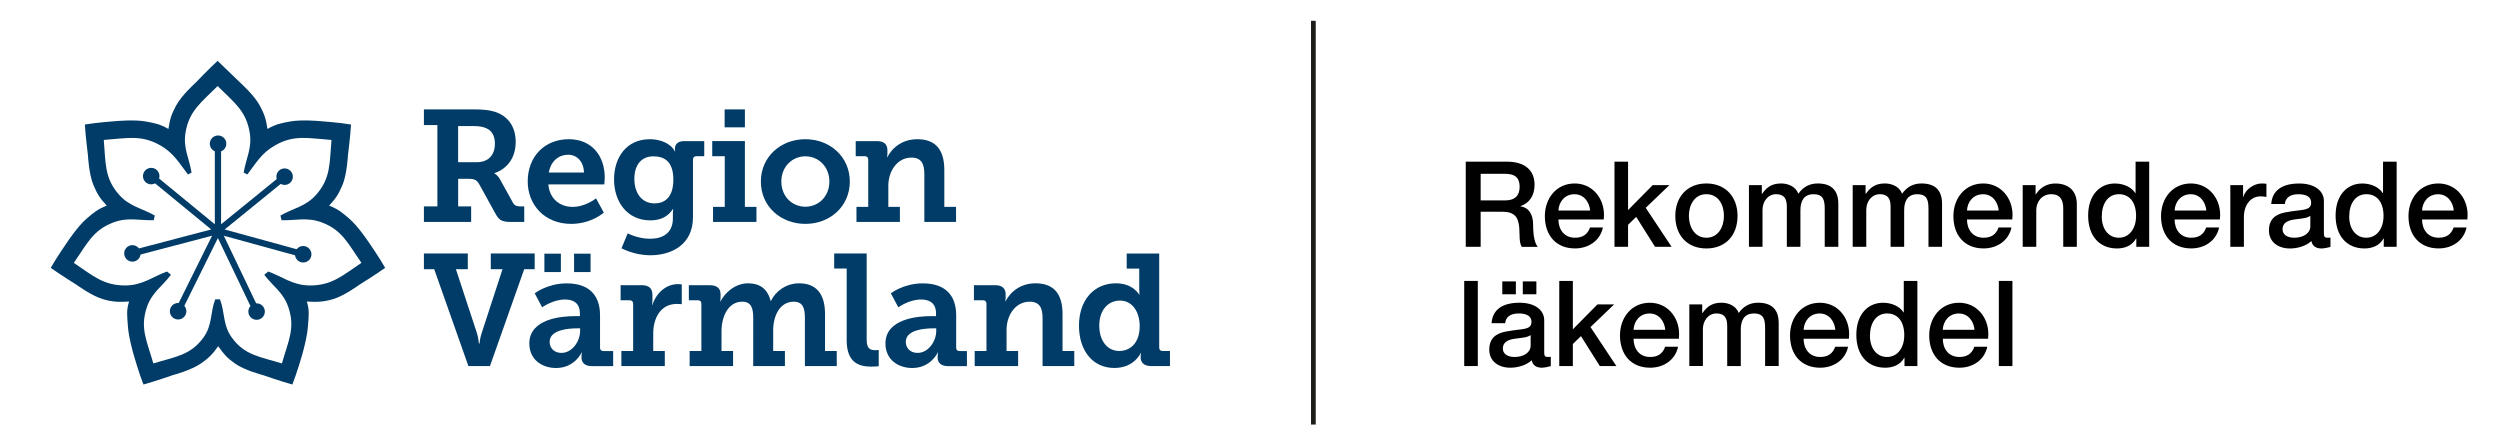 <?xml version="1.0" encoding="utf-8"?>
<!-- Generator: Adobe Illustrator 28.1.0, SVG Export Plug-In . SVG Version: 6.00 Build 0)  -->
<svg version="1.1" id="Lager_1" xmlns="http://www.w3.org/2000/svg" xmlns:xlink="http://www.w3.org/1999/xlink" x="0px" y="0px"
	 viewBox="0 0 754.7 121.89" style="enable-background:new 0 0 754.7 121.89;" xml:space="preserve" width="310" height="55">
<style type="text/css">
	.st0{fill:#003C67;}
	.st1{fill:#003C68;}
	.st2{fill:#1D1C18;}
</style>
<g>
	<g>
		<path class="st0" d="M143.95,42.96c3.3,0,5.45-1.96,5.45-5.6c0-2.2-0.81-3.92-2.68-4.69c-0.96-0.43-2.25-0.62-3.83-0.62h-4.59
			v10.91H143.95z M127.97,56.31h4.07V31.76h-4.07v-4.74h14.98c2.49,0,4.55,0.14,6.46,0.72c3.78,1.24,6.27,4.31,6.27,9.09
			c0,4.74-2.49,8.09-6.41,9.43v0.1c0,0,1,0.53,1.67,1.77l3.92,7.08c0.48,0.86,1.15,1.1,2.3,1.1h1.1V61h-3.97
			c-2.82,0-3.68-0.58-4.74-2.54l-4.83-8.76c-0.72-1.29-1.34-1.72-3.3-1.72h-3.11v8.33h3.92V61h-14.26V56.31z"/>
		<path class="st0" d="M176.29,46.07c-0.1-3.35-2.15-5.36-4.74-5.36c-3.11,0-5.31,2.15-5.89,5.36H176.29z M171.7,36.02
			c7.03,0,10.86,5.12,10.86,11.58c0,0.72-0.14,2.06-0.14,2.06h-16.89c0.38,4.5,3.64,6.79,7.32,6.79c3.97,0,7.08-2.58,7.08-2.58
			l2.35,4.31c0,0-3.73,3.4-9.86,3.4c-8.09,0-13.11-5.84-13.11-12.78C159.3,41.28,164.38,36.02,171.7,36.02"/>
		<path class="st0" d="M203.27,48.22c0-5.55-2.78-7.03-6.03-7.03c-3.68,0-5.74,2.68-5.74,6.79c0,4.26,2.2,7.42,6.12,7.42
			C200.5,55.4,203.27,53.72,203.27,48.22 M196.24,66.07c3.73,0,6.89-1.63,6.89-6.13v-1.53c0-0.57,0.1-1.29,0.1-1.29h-0.1
			c-1.43,2.15-3.54,3.4-6.8,3.4c-7.03,0-10.96-5.65-10.96-12.35c0-6.7,3.78-12.15,10.81-12.15c2.92,0,6.22,1.1,7.56,3.68h0.1
			c0,0-0.1-0.33-0.1-0.81c0-1.29,0.86-2.3,2.78-2.3h6.08v4.55h-2.35c-0.62,0-1.05,0.34-1.05,0.96v17.42
			c0,8.38-6.51,11.53-12.87,11.53c-3.06,0-6.32-0.86-8.71-2.11l1.87-4.5C189.49,64.44,192.51,66.07,196.24,66.07"/>
	</g>
	<path class="st0" d="M218.75,27.02h6.12v5.41h-6.12V27.02z M215.25,56.45h3.54V41.14h-3.78v-4.55h9.86v19.86h3.49V61h-13.11V56.45z
		"/>
	<g>
		<path class="st0" d="M243.14,56.4c3.92,0,7.23-3.06,7.23-7.61c0-4.5-3.3-7.61-7.23-7.61c-3.97,0-7.27,3.11-7.27,7.61
			C235.87,53.34,239.17,56.4,243.14,56.4 M243.09,36.02c7.46,0,13.45,5.31,13.45,12.78c0,7.51-5.98,12.78-13.4,12.78
			c-7.46,0-13.45-5.26-13.45-12.78C229.7,41.33,235.68,36.02,243.09,36.02"/>
		<path class="st0" d="M258.56,56.45h3.54V42.19c0-0.67-0.38-1.05-1.05-1.05h-2.73v-4.55h6.41c2.15,0,3.16,1,3.16,2.73v1.1
			c0,0.53-0.1,1.05-0.1,1.05h0.1c0.29-0.77,2.87-5.45,9-5.45c5.22,0,8.18,2.82,8.18,9.28v11.15h3.54V61h-9.57V46.55
			c0-2.97-0.81-4.98-3.88-4.98c-4.4,0-6.99,4.21-6.99,8.47v6.41h3.49V61h-13.11V56.45z"/>
		<path class="st0" d="M131.08,75.26h-3.11v-4.74h13.25v4.74h-3.59L144,94.64c0.43,1.39,0.57,3.06,0.57,3.06h0.19
			c0,0,0.14-1.67,0.62-3.06l6.32-19.38h-3.54v-4.74h13.25v4.74h-3.16l-10.34,29.24h-6.51L131.08,75.26z"/>
		<path class="st0" d="M173.3,70.57h4.98v5.55h-4.98V70.57z M169.47,100.53c3.3,0,5.65-3.54,5.65-6.6v-0.81h-1.01
			c-2.39,0-8.18,0.38-8.18,4.07C165.92,98.99,167.22,100.53,169.47,100.53 M164.34,70.57h4.98v5.55h-4.98V70.57z M173.53,89.43h1.53
			v-0.81c0-3.11-1.96-4.21-4.5-4.21c-3.64,0-6.89,2.35-6.89,2.35l-2.25-4.21c0,0,3.78-3.01,9.67-3.01c6.55,0,10.05,3.4,10.05,9.62
			v9.76c0,0.72,0.38,1.05,1.05,1.05h2.91v4.55h-6.45c-2.25,0-3.11-1.2-3.11-2.58v-0.29c0-0.77,0.14-1.25,0.14-1.25h-0.1
			c0,0-2.06,4.69-7.7,4.69c-4.16,0-8.09-2.44-8.09-7.42C159.8,90.19,169.61,89.43,173.53,89.43"/>
		<path class="st0" d="M187.59,99.95h3.54V85.69c0-0.67-0.38-1.05-1.05-1.05h-2.73v-4.55h6.36c2.15,0,3.25,0.91,3.25,2.97v1.44
			c0,0.91-0.1,1.53-0.1,1.53h0.1c1.1-3.49,4.02-6.27,7.75-6.27c0.58,0,1.1,0.1,1.1,0.1v5.98c0,0-0.62-0.1-1.48-0.1
			c-4.93,0-7.13,4.31-7.13,8.9v5.31h3.49v4.55h-13.11V99.95z"/>
		<path class="st0" d="M208.19,99.95h3.54V85.65c0-0.67-0.38-1.01-1.05-1.01h-2.73v-4.55h6.36c2.15,0,3.21,1,3.21,2.73v1.1
			c0,0.53-0.1,1.05-0.1,1.05h0.1c1.24-2.49,4.31-5.45,8.33-5.45c3.4,0,5.84,1.58,6.79,5.31h0.1c1.34-2.87,4.59-5.31,8.47-5.31
			c4.93,0,7.85,2.87,7.85,9.28v11.15h3.54v4.55h-9.62V89.95c0-2.77-0.53-4.88-3.35-4.88c-4.16,0-6.22,4.16-6.22,8.66v6.22h3.54v4.55
			h-9.57V89.95c0-2.63-0.43-4.88-3.3-4.88c-4.31,0-6.27,4.55-6.27,8.95v5.93h3.49v4.55h-13.11V99.95z"/>
		<path class="st0" d="M255.6,75.07h-3.78v-4.55h9.81v25.84c0,2.2,0.48,3.35,2.49,3.35c0.67,0,1.15-0.05,1.15-0.05v4.88
			c0,0-1.01,0.14-2.2,0.14c-3.88,0-7.47-1.29-7.47-7.94V75.07z"/>
		<path class="st0" d="M276.98,100.53c3.3,0,5.65-3.54,5.65-6.6v-0.81h-1.01c-2.39,0-8.18,0.38-8.18,4.07
			C273.43,98.99,274.73,100.53,276.98,100.53 M281.04,89.43h1.53v-0.81c0-3.11-1.96-4.21-4.5-4.21c-3.64,0-6.89,2.35-6.89,2.35
			l-2.25-4.21c0,0,3.78-3.01,9.67-3.01c6.55,0,10.05,3.4,10.05,9.62v9.76c0,0.72,0.38,1.05,1.05,1.05h2.2v4.55h-5.74
			c-2.25,0-3.11-1.2-3.11-2.58v-0.29c0-0.77,0.14-1.25,0.14-1.25h-0.1c0,0-2.06,4.69-7.7,4.69c-4.16,0-8.09-2.44-8.09-7.42
			C267.31,90.19,277.12,89.43,281.04,89.43"/>
		<path class="st0" d="M294.25,99.95h3.54V85.69c0-0.67-0.38-1.05-1.05-1.05h-2.73v-4.55h6.41c2.15,0,3.16,1,3.16,2.73v1.1
			c0,0.53-0.1,1.05-0.1,1.05h0.1c0.29-0.77,2.87-5.45,9-5.45c5.22,0,8.18,2.82,8.18,9.28v11.15h3.54v4.55h-9.57V90.05
			c0-2.97-0.81-4.98-3.88-4.98c-4.4,0-6.99,4.21-6.99,8.47v6.41h3.49v4.55h-13.11V99.95z"/>
		<path class="st0" d="M337.88,99.95c3.21,0,6.17-2.3,6.17-7.51c0-3.97-1.96-7.7-5.98-7.7c-3.45,0-6.22,2.73-6.22,7.56
			C331.85,96.94,334.34,99.95,337.88,99.95 M336.88,79.52c5.22,0,7.03,3.45,7.03,3.45h0.09c0,0-0.09-0.72-0.09-1.72v-6.17h-3.78
			v-4.55h9.81V98.9c0,0.72,0.38,1.05,1.05,1.05h2.2v4.55h-5.74c-2.2,0-3.11-1.2-3.11-2.58v-0.29c0-0.67,0.14-1.1,0.14-1.1h-0.1
			c0,0-1.91,4.55-7.99,4.55c-6.51,0-10.67-5.22-10.67-12.78C325.73,84.54,330.27,79.52,336.88,79.52"/>
		<path class="st0" d="M65.71,84.35h0.69c1.54,3.93,0.8,7.67,3.53,11.48c3.88,5.42,8.43,5.82,15.17,7.88
			c1.94-6.77,4.1-10.67,1.95-16.98c-1.54-4.5-4.53-6.15-7.27-9.79l1.2-0.98c3.93,1.39,7.33,4.17,12.46,4.21
			c6.67,0.05,9.83-2.9,15.67-6.83c-4.04-5.77-5.73-9.85-11.97-12.2c-4.44-1.67-7.88-0.53-12.15-0.67l-0.33-1.4
			c3.64-2.15,7.63-2.66,10.85-6.36c4.38-5.02,3.94-9.46,4.56-16.47c-7.03-0.49-11.22-1.66-17.02,1.62c-4.12,2.33-5.77,5.41-8.39,8.8
			l-1.09-0.55c0.7-4.39,2.58-7.36,1.82-12.06c-1.06-6.58-4.71-9.1-9.69-14.08c-4.98,4.98-8.63,7.5-9.7,14.08
			c-0.76,4.7,1.12,7.67,1.83,12.06l-1.09,0.55c-2.62-3.39-4.27-6.47-8.39-8.8c-5.8-3.28-9.99-2.11-17.02-1.62
			c0.61,7.02,0.17,11.45,4.55,16.47c3.22,3.7,7.21,4.21,10.85,6.36l-0.33,1.4c-4.27,0.14-7.71-1-12.15,0.67
			c-6.24,2.35-7.93,6.43-11.97,12.2c5.84,3.94,9,6.88,15.67,6.83c5.13-0.04,8.53-2.82,12.46-4.21l1.2,0.98
			c-2.74,3.64-5.74,5.29-7.27,9.79c-2.15,6.31,0.01,10.21,1.95,16.98c6.73-2.06,11.28-2.46,15.17-7.88
			c2.72-3.81,1.98-7.55,3.52-11.48h0.7H65.71z M65.69,12.37l6.82,6.57c0,0,4.27,3.82,5.95,6.98c1.35,2.54,1.85,3.99,2.28,7
			c2.57-1.46,4.05-1.73,6.79-2.24c3.51-0.66,9.17-0.11,9.17-0.11s5.69,0.4,9.27,1.02c-0.21,3.63-0.93,9.28-0.93,9.28
			s-0.28,5.73-1.67,9.02c-1.12,2.64-1.94,3.95-4.01,6.18c2.76,1.08,3.89,2.06,6.01,3.87c2.72,2.32,5.86,7.06,5.86,7.06
			s3.26,4.67,5.04,7.85c-2.95,2.12-7.8,5.12-7.8,5.12s-4.62,3.4-8.06,4.37c-2.94,0.83-4.76,0.88-7.79,0.68
			c0.89,2.82,0.54,4.39,0.37,7.2c-0.21,3.57-1.8,8.99-1.8,8.99s-1.58,5.48-2.93,8.86c-3.51-0.96-8.88-2.84-8.88-2.84
			s-5.56-1.43-8.47-3.51c-2.3-1.64-3.29-2.72-5.04-5.21c-1.75,2.48-2.86,3.56-5.21,5.21c-2.93,2.05-8.47,3.51-8.47,3.51
			s-5.38,1.88-8.88,2.84c-1.35-3.38-2.92-8.86-2.92-8.86s-1.6-5.42-1.8-8.99c-0.16-2.81-0.52-4.38,0.38-7.2
			c-3.03,0.2-4.86,0.15-7.79-0.68c-3.44-0.97-8.06-4.37-8.06-4.37s-4.84-2.99-7.8-5.12c1.78-3.17,5.04-7.85,5.04-7.85
			s3.13-4.74,5.85-7.06c2.12-1.81,3.26-2.79,6.01-3.87c-2.06-2.22-2.88-3.53-4-6.18c-1.4-3.29-1.67-9.02-1.67-9.02
			s-0.72-5.65-0.93-9.28c3.59-0.62,9.27-1.02,9.27-1.02s5.65-0.55,9.17,0.11c2.74,0.51,4.22,0.78,6.79,2.24
			c0.43-3.01,0.93-4.46,2.28-7c1.68-3.16,5.95-6.98,5.95-6.98S63,14.82,65.69,12.37"/>
		<path class="st0" d="M91.51,68.26c-0.8,0-1.5,0.38-1.96,0.97l-21.73-5.96l16.92-13.76c0.35,0.19,0.75,0.31,1.18,0.31
			c1.37,0,2.49-1.12,2.49-2.49c0-1.38-1.12-2.49-2.49-2.49c-1.38,0-2.49,1.11-2.49,2.49c0,0.25,0.05,0.48,0.12,0.71L66.74,61.7
			V39.69c0.92-0.36,1.58-1.26,1.58-2.31c0-1.38-1.12-2.49-2.49-2.49c-1.38,0-2.49,1.11-2.49,2.49c0,1.03,0.62,1.91,1.51,2.29v22.03
			L48.02,47.88c0.07-0.23,0.12-0.47,0.12-0.72c0-1.38-1.11-2.49-2.49-2.49c-1.38,0-2.49,1.11-2.49,2.49s1.11,2.49,2.49,2.49
			c0.42,0,0.82-0.12,1.17-0.3l16.94,13.91l-21.81,5.73c-0.45-0.6-1.17-0.99-1.97-0.99c-1.38,0-2.49,1.12-2.49,2.49
			s1.12,2.49,2.49,2.49c1.26,0,2.29-0.94,2.45-2.15l21.6-5.68L53.94,85.48c-0.06,0-0.11-0.02-0.17-0.02c-1.38,0-2.49,1.12-2.49,2.49
			c0,1.38,1.11,2.49,2.49,2.49c1.37,0,2.49-1.11,2.49-2.49c0-0.63-0.24-1.19-0.62-1.63l10.14-20.46l9.83,20.53
			c-0.4,0.44-0.64,1.02-0.64,1.66c0,1.38,1.11,2.49,2.49,2.49c1.38,0,2.49-1.11,2.49-2.49c0-1.37-1.11-2.49-2.49-2.49
			c-0.05,0-0.09,0.01-0.13,0.01l-9.77-20.41l21.51,5.9c0.15,1.23,1.19,2.18,2.46,2.18c1.38,0,2.49-1.11,2.49-2.49
			C94,69.37,92.88,68.26,91.51,68.26"/>
	</g>
</g>
<g>
	<line class="st1" x1="396.47" y1="0.27" x2="396.47" y2="122.16"/>
	<rect x="395.77" y="0.27" class="st2" width="1.42" height="121.89"/>
</g>
<g>
	<path d="M454.94,42.8c5.15,0,8.31,2.41,8.31,6.95c0,3.24-1.48,5.51-4.25,6.48v0.07c2.48,0.32,3.82,2.38,3.82,5.51
		c0,3.42,0.5,5.65,1.4,6.7h-4.82c-0.47-0.65-0.68-1.8-0.68-3.82c0-2.81-0.43-4.61-1.26-5.47c-0.83-0.86-2.05-1.3-3.71-1.3h-6.77
		V68.5h-4.5V42.8H454.94z M454.47,54.49c2.7,0,4.28-1.33,4.28-4.1c0-2.66-1.3-3.92-4.32-3.92h-7.45v8.03H454.47z"/>
	<path d="M484.21,58.85c0,0.47-0.04,0.94-0.07,1.4h-13.68c0,3.06,1.76,5.51,5,5.51c2.27,0,3.78-0.94,4.54-3.1h3.89
		c-0.83,4-4.36,6.33-8.42,6.33c-5.87,0-9.11-4.1-9.11-9.75c0-5.36,3.46-9.86,9-9.86C480.61,49.38,484.21,53.7,484.21,58.85z
		 M480.03,57.56c-0.22-2.59-1.91-4.93-4.72-4.93c-2.88,0-4.72,2.2-4.86,4.93H480.03z"/>
	<path d="M491.48,42.8v14.61l7.42-7.52h5.04l-7.13,6.84l7.81,11.77h-5l-5.69-9.03l-2.45,2.38v6.66h-4.1V42.8H491.48z"/>
	<path d="M524.53,59.17c0,5.8-3.56,9.83-9.4,9.83c-5.83,0-9.39-4-9.39-9.83c0-5.69,3.56-9.79,9.39-9.79
		C520.96,49.38,524.53,53.49,524.53,59.17z M515.13,65.76c3.64,0,5.29-3.35,5.29-6.59c0-3.31-1.62-6.55-5.33-6.55
		c-3.56,0-5.25,3.28-5.25,6.55C509.84,62.38,511.5,65.76,515.13,65.76z"/>
	<path d="M542.89,52.48c1.44-2.05,3.35-3.1,5.87-3.1c4.07,0,6.19,2.05,6.19,6.12V68.5h-4.1V57.27c0-2.63-0.25-4.64-3.38-4.64
		c-2.99,0-3.96,2.16-3.96,4.82V68.5h-4.1V56.4c0-2.3-0.72-3.78-3.24-3.78c-2.59,0-4.1,2.34-4.1,4.72V68.5h-4.1V49.89h3.89v2.59h0.11
		c1.44-2.12,3.13-3.1,5.72-3.1C539.83,49.38,542.06,50.32,542.89,52.48z"/>
	<path d="M574.21,52.48c1.44-2.05,3.35-3.1,5.87-3.1c4.07,0,6.19,2.05,6.19,6.12V68.5h-4.1V57.27c0-2.63-0.25-4.64-3.38-4.64
		c-2.99,0-3.96,2.16-3.96,4.82V68.5h-4.1V56.4c0-2.3-0.72-3.78-3.24-3.78c-2.59,0-4.1,2.34-4.1,4.72V68.5h-4.1V49.89h3.89v2.59h0.11
		c1.44-2.12,3.13-3.1,5.72-3.1C571.15,49.38,573.38,50.32,574.21,52.48z"/>
	<path d="M607.54,58.85c0,0.47-0.04,0.94-0.07,1.4h-13.68c0,3.06,1.76,5.51,5,5.51c2.27,0,3.78-0.94,4.54-3.1h3.89
		c-0.83,4-4.36,6.33-8.42,6.33c-5.87,0-9.11-4.1-9.11-9.75c0-5.36,3.46-9.86,9-9.86C603.94,49.38,607.54,53.7,607.54,58.85z
		 M603.37,57.56c-0.22-2.59-1.91-4.93-4.72-4.93c-2.88,0-4.72,2.2-4.86,4.93H603.37z"/>
	<path d="M626.95,55.58V68.5h-4.1V56.87c0-2.38-0.83-4.25-3.64-4.25c-2.88,0-4.5,2.38-4.5,4.79V68.5h-4.1V49.89h3.89v2.74l0.07,0.07
		c1.33-2.16,3.46-3.31,5.83-3.31C624.68,49.38,626.95,51.83,626.95,55.58z"/>
	<path d="M648.8,42.8v25.7h-3.89v-2.52h-0.07c-1.12,2.05-3.24,3.02-5.76,3.02c-5.33,0-8.71-3.78-8.71-9.93s3.46-9.68,8.06-9.68
		c2.66,0,5.08,1.12,6.19,2.92h0.07v-9.5H648.8z M639.62,65.76c3.28,0,5.22-2.88,5.22-6.59c0-4.03-1.91-6.55-5.18-6.55
		s-5.18,2.81-5.18,6.77C634.47,62.99,636.42,65.76,639.62,65.76z"/>
	<path d="M670.22,58.85c0,0.47-0.04,0.94-0.07,1.4h-13.68c0,3.06,1.76,5.51,5,5.51c2.27,0,3.78-0.94,4.54-3.1h3.89
		c-0.83,4-4.36,6.33-8.42,6.33c-5.87,0-9.11-4.1-9.11-9.75c0-5.36,3.46-9.86,9-9.86C666.62,49.38,670.22,53.7,670.22,58.85z
		 M666.05,57.56c-0.22-2.59-1.91-4.93-4.72-4.93c-2.88,0-4.72,2.2-4.86,4.93H666.05z"/>
	<path d="M684.19,49.49v3.96c-0.61-0.11-1.19-0.18-1.76-0.18c-3.06,0-5.04,2.66-5.04,6.23v9h-4.1V49.89h3.85v3.6h0.07
		c0.58-2.38,3.35-4.1,5.44-4.1C683.43,49.38,683.58,49.38,684.19,49.49z"/>
	<path d="M701.54,54.68v9.79c0,0.97,0.22,1.3,1.12,1.3c0.22,0,0.58,0,0.86-0.07v2.84c-1.04,0.29-2.12,0.47-2.59,0.47
		c-1.8,0-2.88-0.72-3.17-2.27c-1.48,1.48-4.17,2.27-6.44,2.27c-3.67,0-6.37-2.02-6.37-5.44c0-3.49,2.05-4.86,4.82-5.44
		c1.4-0.29,2.95-0.47,4.68-0.68c2.48-0.29,3.24-0.86,3.24-2.3c0-1.62-1.3-2.52-3.85-2.52c-2.52,0-3.92,1.08-4.1,2.95h-4.1
		c0.29-4.07,3.24-6.19,8.46-6.19C698.59,49.38,701.54,51.51,701.54,54.68z M692.58,65.76c2.81,0,4.86-1.4,4.86-3.42v-3.17
		c-1.12,0.68-1.66,0.68-4.5,1.04c-2.7,0.32-3.89,1.3-3.89,2.99C689.05,64.75,690.35,65.76,692.58,65.76z"/>
	<path d="M723.5,42.8v25.7h-3.89v-2.52h-0.07c-1.12,2.05-3.24,3.02-5.76,3.02c-5.33,0-8.71-3.78-8.71-9.93s3.46-9.68,8.06-9.68
		c2.66,0,5.08,1.12,6.19,2.92h0.07v-9.5H723.5z M714.32,65.76c3.28,0,5.22-2.88,5.22-6.59c0-4.03-1.91-6.55-5.18-6.55
		s-5.18,2.81-5.18,6.77C709.17,62.99,711.12,65.76,714.32,65.76z"/>
	<path d="M744.92,58.85c0,0.47-0.04,0.94-0.07,1.4h-13.68c0,3.06,1.76,5.51,5,5.51c2.27,0,3.78-0.94,4.54-3.1h3.89
		c-0.83,4-4.36,6.33-8.42,6.33c-5.87,0-9.11-4.1-9.11-9.75c0-5.36,3.46-9.86,9-9.86C741.32,49.38,744.92,53.7,744.92,58.85z
		 M740.74,57.56c-0.22-2.59-1.91-4.93-4.72-4.93c-2.88,0-4.72,2.2-4.86,4.93H740.74z"/>
	<path d="M446.12,78.8v25.7h-4.1V78.8H446.12z"/>
	<path d="M466.17,90.68v9.79c0,0.97,0.22,1.29,1.12,1.29c0.22,0,0.58,0,0.86-0.07v2.84c-1.04,0.29-2.12,0.47-2.59,0.47
		c-1.8,0-2.88-0.72-3.17-2.27c-1.48,1.48-4.17,2.27-6.44,2.27c-3.67,0-6.37-2.02-6.37-5.44c0-3.49,2.05-4.86,4.82-5.44
		c1.4-0.29,2.95-0.47,4.68-0.68c2.48-0.29,3.24-0.86,3.24-2.3c0-1.62-1.3-2.52-3.85-2.52c-2.52,0-3.92,1.08-4.1,2.95h-4.1
		c0.29-4.07,3.24-6.19,8.46-6.19C463.22,85.38,466.17,87.51,466.17,90.68z M457.61,78.94v3.89h-4.1v-3.89H457.61z M457.21,101.76
		c2.81,0,4.86-1.4,4.86-3.42v-3.17c-1.12,0.68-1.66,0.68-4.5,1.04c-2.7,0.32-3.89,1.3-3.89,2.99
		C453.68,100.75,454.98,101.76,457.21,101.76z M463.8,78.94v3.89h-4.1v-3.89H463.8z"/>
	<path d="M474.81,78.8v14.61l7.42-7.52h5.04l-7.13,6.84l7.81,11.77h-5l-5.69-9.04l-2.45,2.38v6.66h-4.1V78.8H474.81z"/>
	<path d="M506.89,94.85c0,0.47-0.04,0.94-0.07,1.4h-13.68c0,3.06,1.76,5.51,5,5.51c2.27,0,3.78-0.94,4.54-3.09h3.89
		c-0.83,4-4.36,6.33-8.42,6.33c-5.87,0-9.11-4.1-9.11-9.75c0-5.36,3.46-9.86,9-9.86C503.29,85.38,506.89,89.7,506.89,94.85z
		 M502.71,93.56c-0.22-2.59-1.91-4.93-4.72-4.93c-2.88,0-4.72,2.2-4.86,4.93H502.71z"/>
	<path d="M524.89,88.48c1.44-2.05,3.35-3.1,5.87-3.1c4.07,0,6.19,2.05,6.19,6.12v12.99h-4.1V93.27c0-2.63-0.25-4.64-3.38-4.64
		c-2.99,0-3.96,2.16-3.96,4.82v11.05h-4.1V92.4c0-2.3-0.72-3.78-3.24-3.78c-2.59,0-4.1,2.34-4.1,4.71v11.16h-4.1V85.89h3.89v2.59
		h0.11c1.44-2.12,3.13-3.1,5.72-3.1C521.83,85.38,524.06,86.32,524.89,88.48z"/>
	<path d="M558.22,94.85c0,0.47-0.04,0.94-0.07,1.4h-13.68c0,3.06,1.76,5.51,5,5.51c2.27,0,3.78-0.94,4.54-3.09h3.89
		c-0.83,4-4.36,6.33-8.42,6.33c-5.87,0-9.11-4.1-9.11-9.75c0-5.36,3.46-9.86,9-9.86C554.62,85.38,558.22,89.7,558.22,94.85z
		 M554.05,93.56c-0.22-2.59-1.91-4.93-4.72-4.93c-2.88,0-4.72,2.2-4.86,4.93H554.05z"/>
	<path d="M578.82,78.8v25.7h-3.89v-2.52h-0.07c-1.12,2.05-3.24,3.02-5.76,3.02c-5.33,0-8.71-3.78-8.71-9.93s3.46-9.68,8.06-9.68
		c2.66,0,5.08,1.12,6.19,2.92h0.07v-9.5H578.82z M569.64,101.76c3.28,0,5.22-2.88,5.22-6.59c0-4.03-1.91-6.55-5.18-6.55
		s-5.18,2.81-5.18,6.77C564.49,98.99,566.43,101.76,569.64,101.76z"/>
	<path d="M600.24,94.85c0,0.47-0.04,0.94-0.07,1.4h-13.68c0,3.06,1.76,5.51,5,5.51c2.27,0,3.78-0.94,4.54-3.09h3.89
		c-0.83,4-4.36,6.33-8.42,6.33c-5.87,0-9.11-4.1-9.11-9.75c0-5.36,3.46-9.86,9-9.86C596.64,85.38,600.24,89.7,600.24,94.85z
		 M596.06,93.56c-0.22-2.59-1.91-4.93-4.72-4.93c-2.88,0-4.72,2.2-4.86,4.93H596.06z"/>
	<path d="M607.51,78.8v25.7h-4.1V78.8H607.51z"/>
</g>
</svg>
